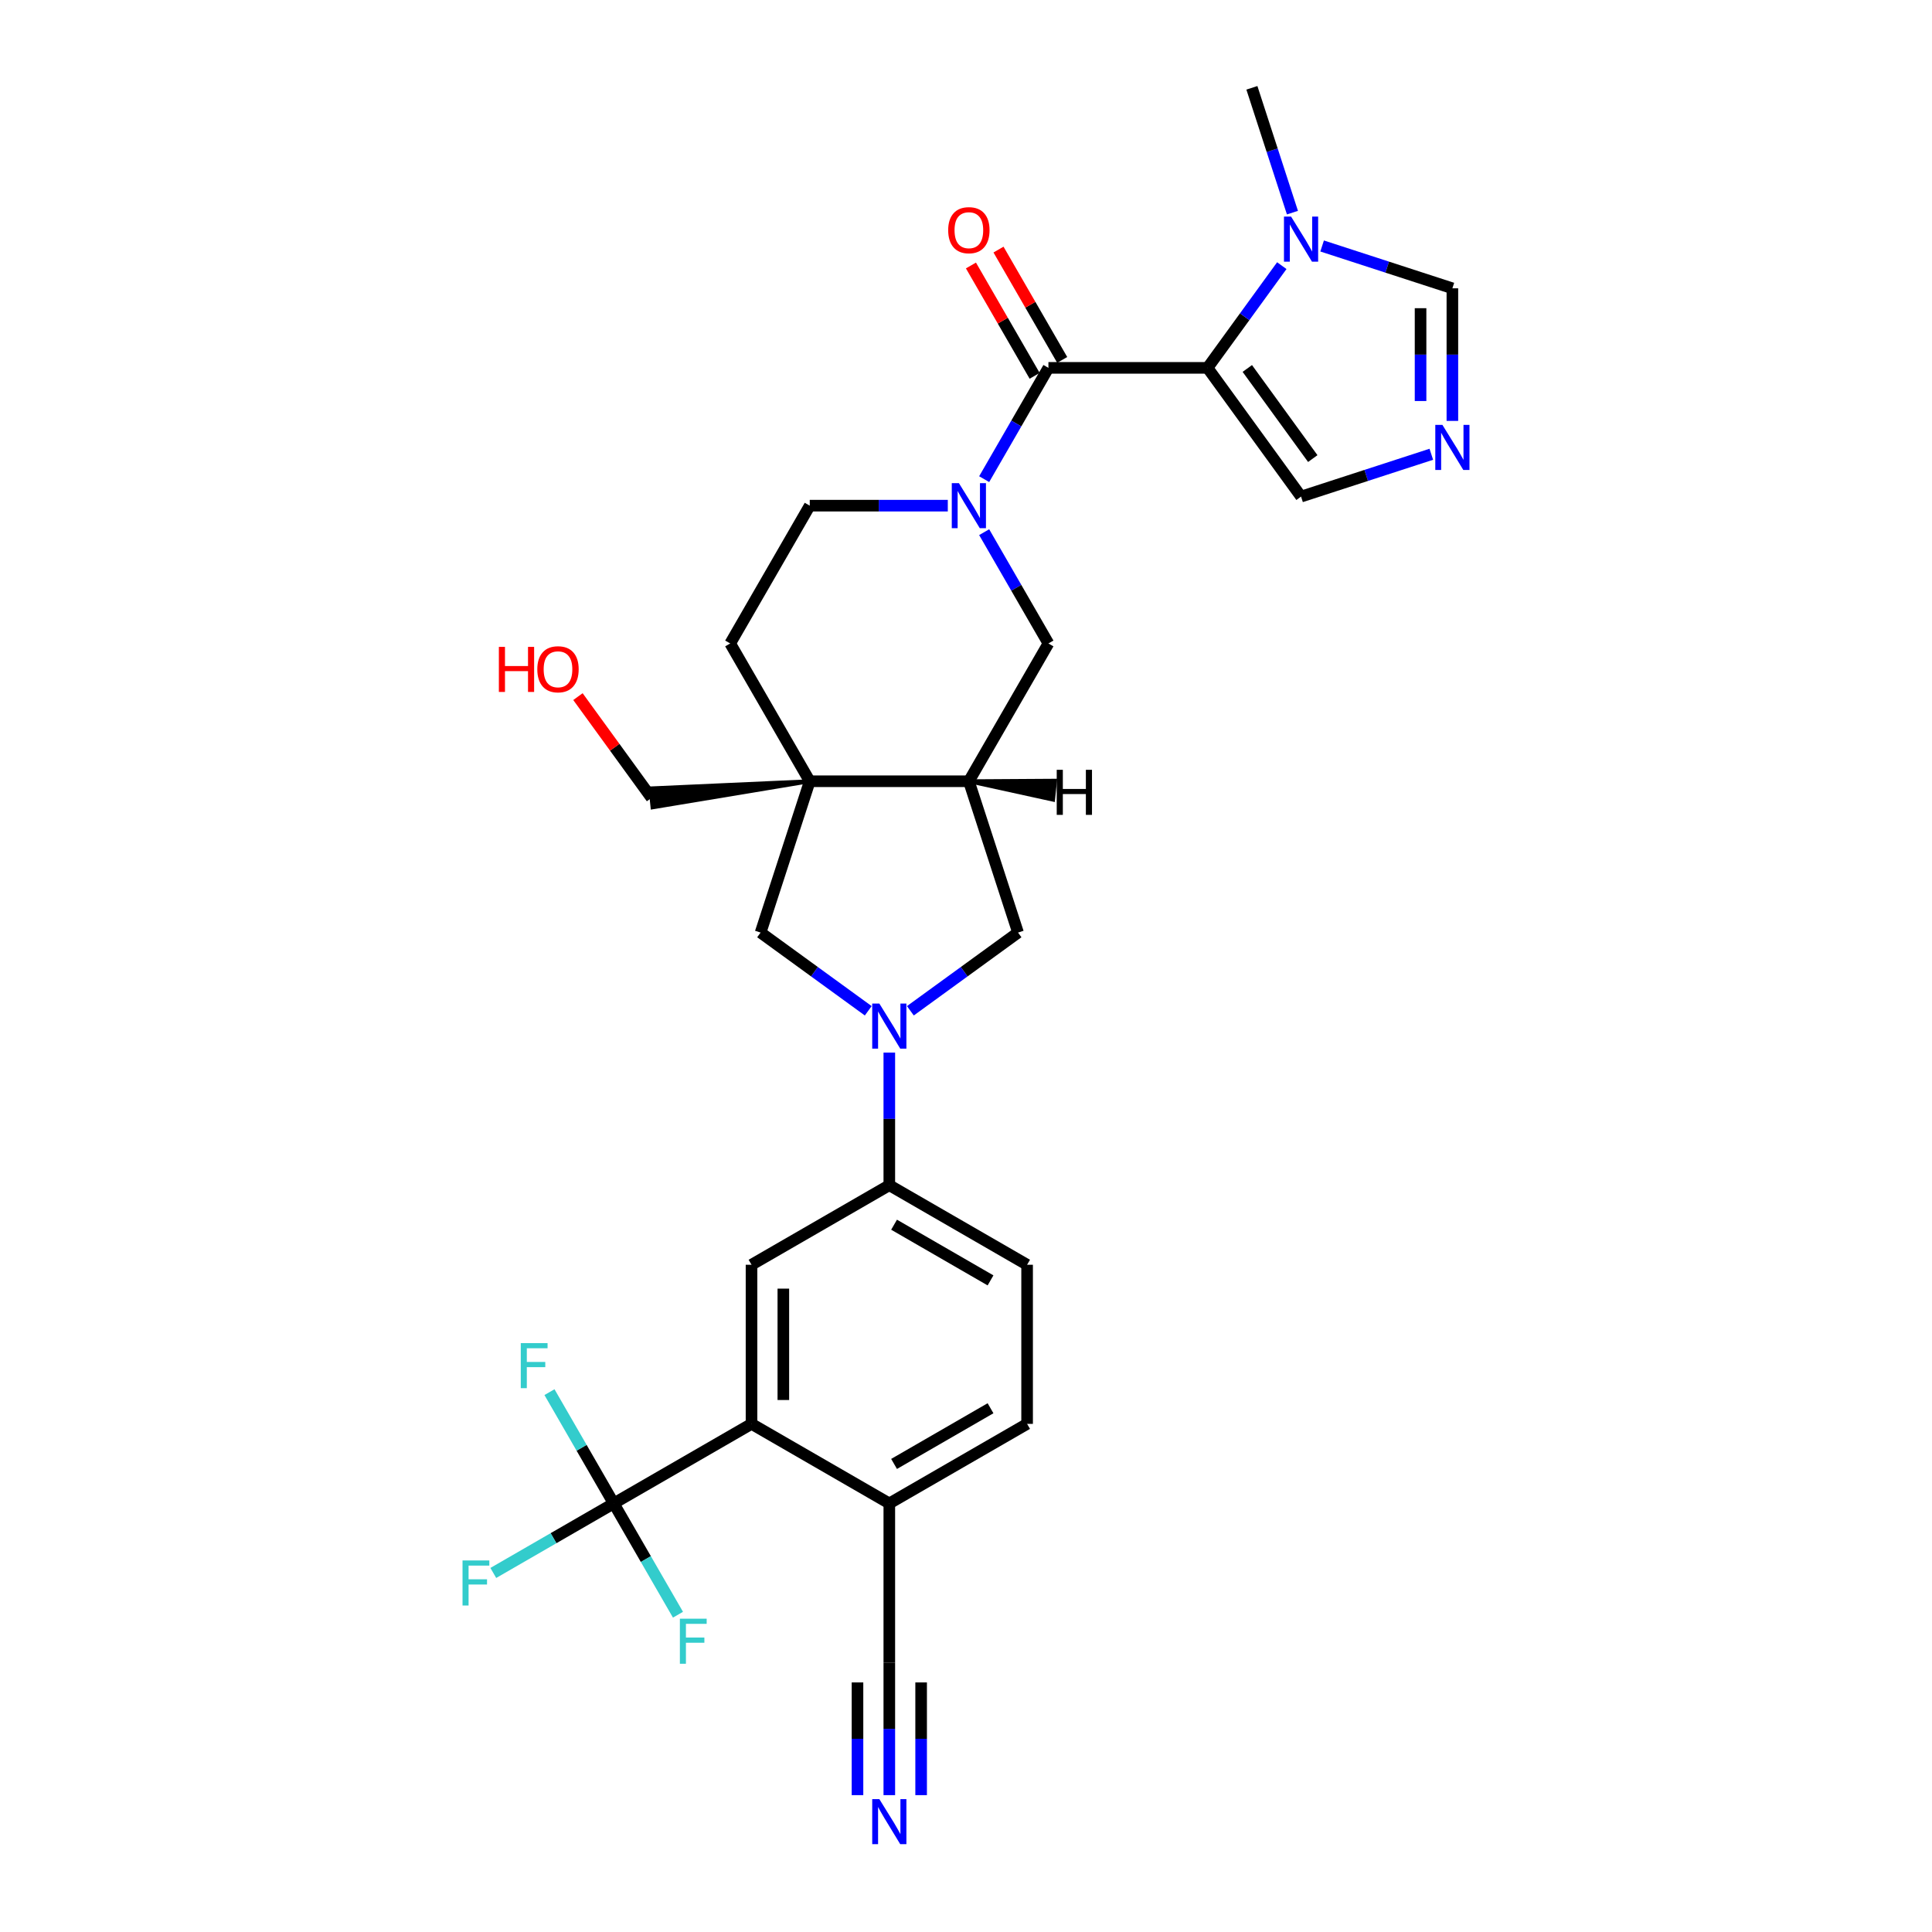 <?xml version='1.0' encoding='iso-8859-1'?>
<svg version='1.1' baseProfile='full'
              xmlns='http://www.w3.org/2000/svg'
                      xmlns:rdkit='http://www.rdkit.org/xml'
                      xmlns:xlink='http://www.w3.org/1999/xlink'
                  xml:space='preserve'
width='1000px' height='1000px' viewBox='0 0 1000 1000'>
<!-- END OF HEADER -->
<rect style='opacity:1.0;fill:#FFFFFF;stroke:none' width='1000' height='1000' x='0' y='0'> </rect>
<path class='bond-0' d='M 625.017,190.407 L 542.662,190.407' style='fill:none;fill-rule:evenodd;stroke:#000000;stroke-width:6px;stroke-linecap:butt;stroke-linejoin:miter;stroke-opacity:1' />
<path class='bond-4' d='M 625.017,190.407 L 644.237,163.953' style='fill:none;fill-rule:evenodd;stroke:#000000;stroke-width:6px;stroke-linecap:butt;stroke-linejoin:miter;stroke-opacity:1' />
<path class='bond-4' d='M 644.237,163.953 L 663.456,137.5' style='fill:none;fill-rule:evenodd;stroke:#0000FF;stroke-width:6px;stroke-linecap:butt;stroke-linejoin:miter;stroke-opacity:1' />
<path class='bond-14' d='M 625.017,190.407 L 673.425,257.034' style='fill:none;fill-rule:evenodd;stroke:#000000;stroke-width:6px;stroke-linecap:butt;stroke-linejoin:miter;stroke-opacity:1' />
<path class='bond-14' d='M 645.604,190.719 L 679.489,237.358' style='fill:none;fill-rule:evenodd;stroke:#000000;stroke-width:6px;stroke-linecap:butt;stroke-linejoin:miter;stroke-opacity:1' />
<path class='bond-1' d='M 542.662,190.407 L 526.034,219.207' style='fill:none;fill-rule:evenodd;stroke:#000000;stroke-width:6px;stroke-linecap:butt;stroke-linejoin:miter;stroke-opacity:1' />
<path class='bond-1' d='M 526.034,219.207 L 509.405,248.008' style='fill:none;fill-rule:evenodd;stroke:#0000FF;stroke-width:6px;stroke-linecap:butt;stroke-linejoin:miter;stroke-opacity:1' />
<path class='bond-21' d='M 549.794,186.289 L 533.308,157.735' style='fill:none;fill-rule:evenodd;stroke:#000000;stroke-width:6px;stroke-linecap:butt;stroke-linejoin:miter;stroke-opacity:1' />
<path class='bond-21' d='M 533.308,157.735 L 516.823,129.181' style='fill:none;fill-rule:evenodd;stroke:#FF0000;stroke-width:6px;stroke-linecap:butt;stroke-linejoin:miter;stroke-opacity:1' />
<path class='bond-21' d='M 535.529,194.524 L 519.044,165.971' style='fill:none;fill-rule:evenodd;stroke:#000000;stroke-width:6px;stroke-linecap:butt;stroke-linejoin:miter;stroke-opacity:1' />
<path class='bond-21' d='M 519.044,165.971 L 502.558,137.417' style='fill:none;fill-rule:evenodd;stroke:#FF0000;stroke-width:6px;stroke-linecap:butt;stroke-linejoin:miter;stroke-opacity:1' />
<path class='bond-12' d='M 509.405,275.449 L 526.034,304.25' style='fill:none;fill-rule:evenodd;stroke:#0000FF;stroke-width:6px;stroke-linecap:butt;stroke-linejoin:miter;stroke-opacity:1' />
<path class='bond-12' d='M 526.034,304.25 L 542.662,333.051' style='fill:none;fill-rule:evenodd;stroke:#000000;stroke-width:6px;stroke-linecap:butt;stroke-linejoin:miter;stroke-opacity:1' />
<path class='bond-19' d='M 490.58,261.729 L 454.854,261.729' style='fill:none;fill-rule:evenodd;stroke:#0000FF;stroke-width:6px;stroke-linecap:butt;stroke-linejoin:miter;stroke-opacity:1' />
<path class='bond-19' d='M 454.854,261.729 L 419.128,261.729' style='fill:none;fill-rule:evenodd;stroke:#000000;stroke-width:6px;stroke-linecap:butt;stroke-linejoin:miter;stroke-opacity:1' />
<path class='bond-2' d='M 471.21,523.183 L 499.071,502.941' style='fill:none;fill-rule:evenodd;stroke:#0000FF;stroke-width:6px;stroke-linecap:butt;stroke-linejoin:miter;stroke-opacity:1' />
<path class='bond-2' d='M 499.071,502.941 L 526.933,482.698' style='fill:none;fill-rule:evenodd;stroke:#000000;stroke-width:6px;stroke-linecap:butt;stroke-linejoin:miter;stroke-opacity:1' />
<path class='bond-10' d='M 460.306,544.826 L 460.306,579.143' style='fill:none;fill-rule:evenodd;stroke:#0000FF;stroke-width:6px;stroke-linecap:butt;stroke-linejoin:miter;stroke-opacity:1' />
<path class='bond-10' d='M 460.306,579.143 L 460.306,613.461' style='fill:none;fill-rule:evenodd;stroke:#000000;stroke-width:6px;stroke-linecap:butt;stroke-linejoin:miter;stroke-opacity:1' />
<path class='bond-32' d='M 449.402,523.183 L 421.54,502.941' style='fill:none;fill-rule:evenodd;stroke:#0000FF;stroke-width:6px;stroke-linecap:butt;stroke-linejoin:miter;stroke-opacity:1' />
<path class='bond-32' d='M 421.54,502.941 L 393.679,482.698' style='fill:none;fill-rule:evenodd;stroke:#000000;stroke-width:6px;stroke-linecap:butt;stroke-linejoin:miter;stroke-opacity:1' />
<path class='bond-3' d='M 419.128,404.373 L 377.95,333.051' style='fill:none;fill-rule:evenodd;stroke:#000000;stroke-width:6px;stroke-linecap:butt;stroke-linejoin:miter;stroke-opacity:1' />
<path class='bond-9' d='M 419.128,404.373 L 393.679,482.698' style='fill:none;fill-rule:evenodd;stroke:#000000;stroke-width:6px;stroke-linecap:butt;stroke-linejoin:miter;stroke-opacity:1' />
<path class='bond-27' d='M 419.128,404.373 L 336.707,408.067 L 337.74,417.896 Z' style='fill:#000000;fill-rule:evenodd;fill-opacity:1;stroke:#000000;stroke-width:2px;stroke-linecap:butt;stroke-linejoin:miter;stroke-opacity:1;' />
<path class='bond-31' d='M 419.128,404.373 L 501.484,404.373' style='fill:none;fill-rule:evenodd;stroke:#000000;stroke-width:6px;stroke-linecap:butt;stroke-linejoin:miter;stroke-opacity:1' />
<path class='bond-15' d='M 684.329,127.322 L 718.039,138.276' style='fill:none;fill-rule:evenodd;stroke:#0000FF;stroke-width:6px;stroke-linecap:butt;stroke-linejoin:miter;stroke-opacity:1' />
<path class='bond-15' d='M 718.039,138.276 L 751.75,149.229' style='fill:none;fill-rule:evenodd;stroke:#000000;stroke-width:6px;stroke-linecap:butt;stroke-linejoin:miter;stroke-opacity:1' />
<path class='bond-28' d='M 668.967,110.059 L 658.471,77.757' style='fill:none;fill-rule:evenodd;stroke:#0000FF;stroke-width:6px;stroke-linecap:butt;stroke-linejoin:miter;stroke-opacity:1' />
<path class='bond-28' d='M 658.471,77.757 L 647.976,45.455' style='fill:none;fill-rule:evenodd;stroke:#000000;stroke-width:6px;stroke-linecap:butt;stroke-linejoin:miter;stroke-opacity:1' />
<path class='bond-5' d='M 317.662,778.172 L 388.984,736.995' style='fill:none;fill-rule:evenodd;stroke:#000000;stroke-width:6px;stroke-linecap:butt;stroke-linejoin:miter;stroke-opacity:1' />
<path class='bond-24' d='M 317.662,778.172 L 286.497,796.165' style='fill:none;fill-rule:evenodd;stroke:#000000;stroke-width:6px;stroke-linecap:butt;stroke-linejoin:miter;stroke-opacity:1' />
<path class='bond-24' d='M 286.497,796.165 L 255.333,814.158' style='fill:none;fill-rule:evenodd;stroke:#33CCCC;stroke-width:6px;stroke-linecap:butt;stroke-linejoin:miter;stroke-opacity:1' />
<path class='bond-25' d='M 317.662,778.172 L 301.034,749.372' style='fill:none;fill-rule:evenodd;stroke:#000000;stroke-width:6px;stroke-linecap:butt;stroke-linejoin:miter;stroke-opacity:1' />
<path class='bond-25' d='M 301.034,749.372 L 284.405,720.571' style='fill:none;fill-rule:evenodd;stroke:#33CCCC;stroke-width:6px;stroke-linecap:butt;stroke-linejoin:miter;stroke-opacity:1' />
<path class='bond-26' d='M 317.662,778.172 L 334.29,806.973' style='fill:none;fill-rule:evenodd;stroke:#000000;stroke-width:6px;stroke-linecap:butt;stroke-linejoin:miter;stroke-opacity:1' />
<path class='bond-26' d='M 334.29,806.973 L 350.918,835.774' style='fill:none;fill-rule:evenodd;stroke:#33CCCC;stroke-width:6px;stroke-linecap:butt;stroke-linejoin:miter;stroke-opacity:1' />
<path class='bond-6' d='M 501.484,404.373 L 542.662,333.051' style='fill:none;fill-rule:evenodd;stroke:#000000;stroke-width:6px;stroke-linecap:butt;stroke-linejoin:miter;stroke-opacity:1' />
<path class='bond-13' d='M 501.484,404.373 L 526.933,482.698' style='fill:none;fill-rule:evenodd;stroke:#000000;stroke-width:6px;stroke-linecap:butt;stroke-linejoin:miter;stroke-opacity:1' />
<path class='bond-34' d='M 501.484,404.373 L 545.073,413.923 L 546.106,404.094 Z' style='fill:#000000;fill-rule:evenodd;fill-opacity:1;stroke:#000000;stroke-width:2px;stroke-linecap:butt;stroke-linejoin:miter;stroke-opacity:1;' />
<path class='bond-7' d='M 388.984,736.995 L 388.984,654.639' style='fill:none;fill-rule:evenodd;stroke:#000000;stroke-width:6px;stroke-linecap:butt;stroke-linejoin:miter;stroke-opacity:1' />
<path class='bond-7' d='M 405.455,724.641 L 405.455,666.992' style='fill:none;fill-rule:evenodd;stroke:#000000;stroke-width:6px;stroke-linecap:butt;stroke-linejoin:miter;stroke-opacity:1' />
<path class='bond-33' d='M 388.984,736.995 L 460.306,778.172' style='fill:none;fill-rule:evenodd;stroke:#000000;stroke-width:6px;stroke-linecap:butt;stroke-linejoin:miter;stroke-opacity:1' />
<path class='bond-8' d='M 740.846,235.127 L 707.135,246.081' style='fill:none;fill-rule:evenodd;stroke:#0000FF;stroke-width:6px;stroke-linecap:butt;stroke-linejoin:miter;stroke-opacity:1' />
<path class='bond-8' d='M 707.135,246.081 L 673.425,257.034' style='fill:none;fill-rule:evenodd;stroke:#000000;stroke-width:6px;stroke-linecap:butt;stroke-linejoin:miter;stroke-opacity:1' />
<path class='bond-30' d='M 751.75,217.864 L 751.75,183.546' style='fill:none;fill-rule:evenodd;stroke:#0000FF;stroke-width:6px;stroke-linecap:butt;stroke-linejoin:miter;stroke-opacity:1' />
<path class='bond-30' d='M 751.75,183.546 L 751.75,149.229' style='fill:none;fill-rule:evenodd;stroke:#000000;stroke-width:6px;stroke-linecap:butt;stroke-linejoin:miter;stroke-opacity:1' />
<path class='bond-30' d='M 735.279,207.569 L 735.279,183.546' style='fill:none;fill-rule:evenodd;stroke:#0000FF;stroke-width:6px;stroke-linecap:butt;stroke-linejoin:miter;stroke-opacity:1' />
<path class='bond-30' d='M 735.279,183.546 L 735.279,159.524' style='fill:none;fill-rule:evenodd;stroke:#000000;stroke-width:6px;stroke-linecap:butt;stroke-linejoin:miter;stroke-opacity:1' />
<path class='bond-11' d='M 460.306,613.461 L 388.984,654.639' style='fill:none;fill-rule:evenodd;stroke:#000000;stroke-width:6px;stroke-linecap:butt;stroke-linejoin:miter;stroke-opacity:1' />
<path class='bond-22' d='M 460.306,613.461 L 531.628,654.639' style='fill:none;fill-rule:evenodd;stroke:#000000;stroke-width:6px;stroke-linecap:butt;stroke-linejoin:miter;stroke-opacity:1' />
<path class='bond-22' d='M 462.769,633.902 L 512.694,662.727' style='fill:none;fill-rule:evenodd;stroke:#000000;stroke-width:6px;stroke-linecap:butt;stroke-linejoin:miter;stroke-opacity:1' />
<path class='bond-16' d='M 460.306,929.163 L 460.306,894.846' style='fill:none;fill-rule:evenodd;stroke:#0000FF;stroke-width:6px;stroke-linecap:butt;stroke-linejoin:miter;stroke-opacity:1' />
<path class='bond-16' d='M 460.306,894.846 L 460.306,860.528' style='fill:none;fill-rule:evenodd;stroke:#000000;stroke-width:6px;stroke-linecap:butt;stroke-linejoin:miter;stroke-opacity:1' />
<path class='bond-16' d='M 476.777,929.163 L 476.777,899.993' style='fill:none;fill-rule:evenodd;stroke:#0000FF;stroke-width:6px;stroke-linecap:butt;stroke-linejoin:miter;stroke-opacity:1' />
<path class='bond-16' d='M 476.777,899.993 L 476.777,870.823' style='fill:none;fill-rule:evenodd;stroke:#000000;stroke-width:6px;stroke-linecap:butt;stroke-linejoin:miter;stroke-opacity:1' />
<path class='bond-16' d='M 443.835,929.163 L 443.835,899.993' style='fill:none;fill-rule:evenodd;stroke:#0000FF;stroke-width:6px;stroke-linecap:butt;stroke-linejoin:miter;stroke-opacity:1' />
<path class='bond-16' d='M 443.835,899.993 L 443.835,870.823' style='fill:none;fill-rule:evenodd;stroke:#000000;stroke-width:6px;stroke-linecap:butt;stroke-linejoin:miter;stroke-opacity:1' />
<path class='bond-17' d='M 460.306,860.528 L 460.306,778.172' style='fill:none;fill-rule:evenodd;stroke:#000000;stroke-width:6px;stroke-linecap:butt;stroke-linejoin:miter;stroke-opacity:1' />
<path class='bond-18' d='M 460.306,778.172 L 531.628,736.995' style='fill:none;fill-rule:evenodd;stroke:#000000;stroke-width:6px;stroke-linecap:butt;stroke-linejoin:miter;stroke-opacity:1' />
<path class='bond-18' d='M 462.769,757.731 L 512.694,728.907' style='fill:none;fill-rule:evenodd;stroke:#000000;stroke-width:6px;stroke-linecap:butt;stroke-linejoin:miter;stroke-opacity:1' />
<path class='bond-20' d='M 419.128,261.729 L 377.95,333.051' style='fill:none;fill-rule:evenodd;stroke:#000000;stroke-width:6px;stroke-linecap:butt;stroke-linejoin:miter;stroke-opacity:1' />
<path class='bond-23' d='M 531.628,654.639 L 531.628,736.995' style='fill:none;fill-rule:evenodd;stroke:#000000;stroke-width:6px;stroke-linecap:butt;stroke-linejoin:miter;stroke-opacity:1' />
<path class='bond-29' d='M 337.224,412.982 L 318.184,386.775' style='fill:none;fill-rule:evenodd;stroke:#000000;stroke-width:6px;stroke-linecap:butt;stroke-linejoin:miter;stroke-opacity:1' />
<path class='bond-29' d='M 318.184,386.775 L 299.144,360.569' style='fill:none;fill-rule:evenodd;stroke:#FF0000;stroke-width:6px;stroke-linecap:butt;stroke-linejoin:miter;stroke-opacity:1' />
<path  class='atom-2' d='M 496.328 250.067
L 503.971 262.421
Q 504.729 263.639, 505.947 265.847
Q 507.166 268.054, 507.232 268.185
L 507.232 250.067
L 510.329 250.067
L 510.329 273.39
L 507.133 273.39
L 498.931 259.884
Q 497.975 258.303, 496.954 256.491
Q 495.966 254.679, 495.67 254.119
L 495.67 273.39
L 492.639 273.39
L 492.639 250.067
L 496.328 250.067
' fill='#0000FF'/>
<path  class='atom-3' d='M 455.151 519.444
L 462.793 531.797
Q 463.551 533.016, 464.77 535.223
Q 465.989 537.43, 466.054 537.562
L 466.054 519.444
L 469.151 519.444
L 469.151 542.767
L 465.956 542.767
L 457.753 529.261
Q 456.798 527.679, 455.776 525.868
Q 454.788 524.056, 454.492 523.496
L 454.492 542.767
L 451.461 542.767
L 451.461 519.444
L 455.151 519.444
' fill='#0000FF'/>
<path  class='atom-5' d='M 668.269 112.118
L 675.912 124.471
Q 676.67 125.69, 677.889 127.897
Q 679.107 130.104, 679.173 130.236
L 679.173 112.118
L 682.27 112.118
L 682.27 135.441
L 679.074 135.441
L 670.872 121.935
Q 669.916 120.353, 668.895 118.542
Q 667.907 116.73, 667.611 116.17
L 667.611 135.441
L 664.58 135.441
L 664.58 112.118
L 668.269 112.118
' fill='#0000FF'/>
<path  class='atom-9' d='M 746.594 219.923
L 754.237 232.276
Q 754.995 233.495, 756.213 235.702
Q 757.432 237.909, 757.498 238.041
L 757.498 219.923
L 760.595 219.923
L 760.595 243.246
L 757.399 243.246
L 749.197 229.74
Q 748.241 228.158, 747.22 226.347
Q 746.232 224.535, 745.935 223.975
L 745.935 243.246
L 742.905 243.246
L 742.905 219.923
L 746.594 219.923
' fill='#0000FF'/>
<path  class='atom-17' d='M 455.151 931.222
L 462.793 943.576
Q 463.551 944.795, 464.77 947.002
Q 465.989 949.209, 466.054 949.341
L 466.054 931.222
L 469.151 931.222
L 469.151 954.545
L 465.956 954.545
L 457.753 941.039
Q 456.798 939.458, 455.776 937.646
Q 454.788 935.834, 454.492 935.274
L 454.492 954.545
L 451.461 954.545
L 451.461 931.222
L 455.151 931.222
' fill='#0000FF'/>
<path  class='atom-22' d='M 490.778 119.15
Q 490.778 113.55, 493.545 110.421
Q 496.312 107.291, 501.484 107.291
Q 506.656 107.291, 509.423 110.421
Q 512.19 113.55, 512.19 119.15
Q 512.19 124.816, 509.39 128.045
Q 506.59 131.24, 501.484 131.24
Q 496.345 131.24, 493.545 128.045
Q 490.778 124.849, 490.778 119.15
M 501.484 128.605
Q 505.042 128.605, 506.952 126.233
Q 508.896 123.828, 508.896 119.15
Q 508.896 114.571, 506.952 112.265
Q 505.042 109.927, 501.484 109.927
Q 497.926 109.927, 495.982 112.233
Q 494.072 114.538, 494.072 119.15
Q 494.072 123.861, 495.982 126.233
Q 497.926 128.605, 501.484 128.605
' fill='#FF0000'/>
<path  class='atom-25' d='M 239.405 807.689
L 253.274 807.689
L 253.274 810.357
L 242.535 810.357
L 242.535 817.44
L 252.088 817.44
L 252.088 820.141
L 242.535 820.141
L 242.535 831.012
L 239.405 831.012
L 239.405 807.689
' fill='#33CCCC'/>
<path  class='atom-26' d='M 269.55 695.189
L 283.418 695.189
L 283.418 697.857
L 272.679 697.857
L 272.679 704.94
L 282.232 704.94
L 282.232 707.641
L 272.679 707.641
L 272.679 718.512
L 269.55 718.512
L 269.55 695.189
' fill='#33CCCC'/>
<path  class='atom-27' d='M 351.905 837.833
L 365.774 837.833
L 365.774 840.501
L 355.035 840.501
L 355.035 847.584
L 364.588 847.584
L 364.588 850.285
L 355.035 850.285
L 355.035 861.156
L 351.905 861.156
L 351.905 837.833
' fill='#33CCCC'/>
<path  class='atom-30' d='M 258.213 334.825
L 261.375 334.825
L 261.375 344.74
L 273.3 344.74
L 273.3 334.825
L 276.463 334.825
L 276.463 358.148
L 273.3 358.148
L 273.3 347.376
L 261.375 347.376
L 261.375 358.148
L 258.213 358.148
L 258.213 334.825
' fill='#FF0000'/>
<path  class='atom-30' d='M 278.11 346.42
Q 278.11 340.82, 280.877 337.691
Q 283.644 334.561, 288.816 334.561
Q 293.988 334.561, 296.755 337.691
Q 299.522 340.82, 299.522 346.42
Q 299.522 352.086, 296.722 355.315
Q 293.922 358.51, 288.816 358.51
Q 283.677 358.51, 280.877 355.315
Q 278.11 352.119, 278.11 346.42
M 288.816 355.875
Q 292.374 355.875, 294.285 353.503
Q 296.228 351.098, 296.228 346.42
Q 296.228 341.841, 294.285 339.535
Q 292.374 337.196, 288.816 337.196
Q 285.258 337.196, 283.315 339.502
Q 281.404 341.808, 281.404 346.42
Q 281.404 351.131, 283.315 353.503
Q 285.258 355.875, 288.816 355.875
' fill='#FF0000'/>
<path  class='atom-31' d='M 546.962 398.45
L 550.124 398.45
L 550.124 408.366
L 562.049 408.366
L 562.049 398.45
L 565.212 398.45
L 565.212 421.774
L 562.049 421.774
L 562.049 411.001
L 550.124 411.001
L 550.124 421.774
L 546.962 421.774
L 546.962 398.45
' fill='#000000'/>
</svg>
